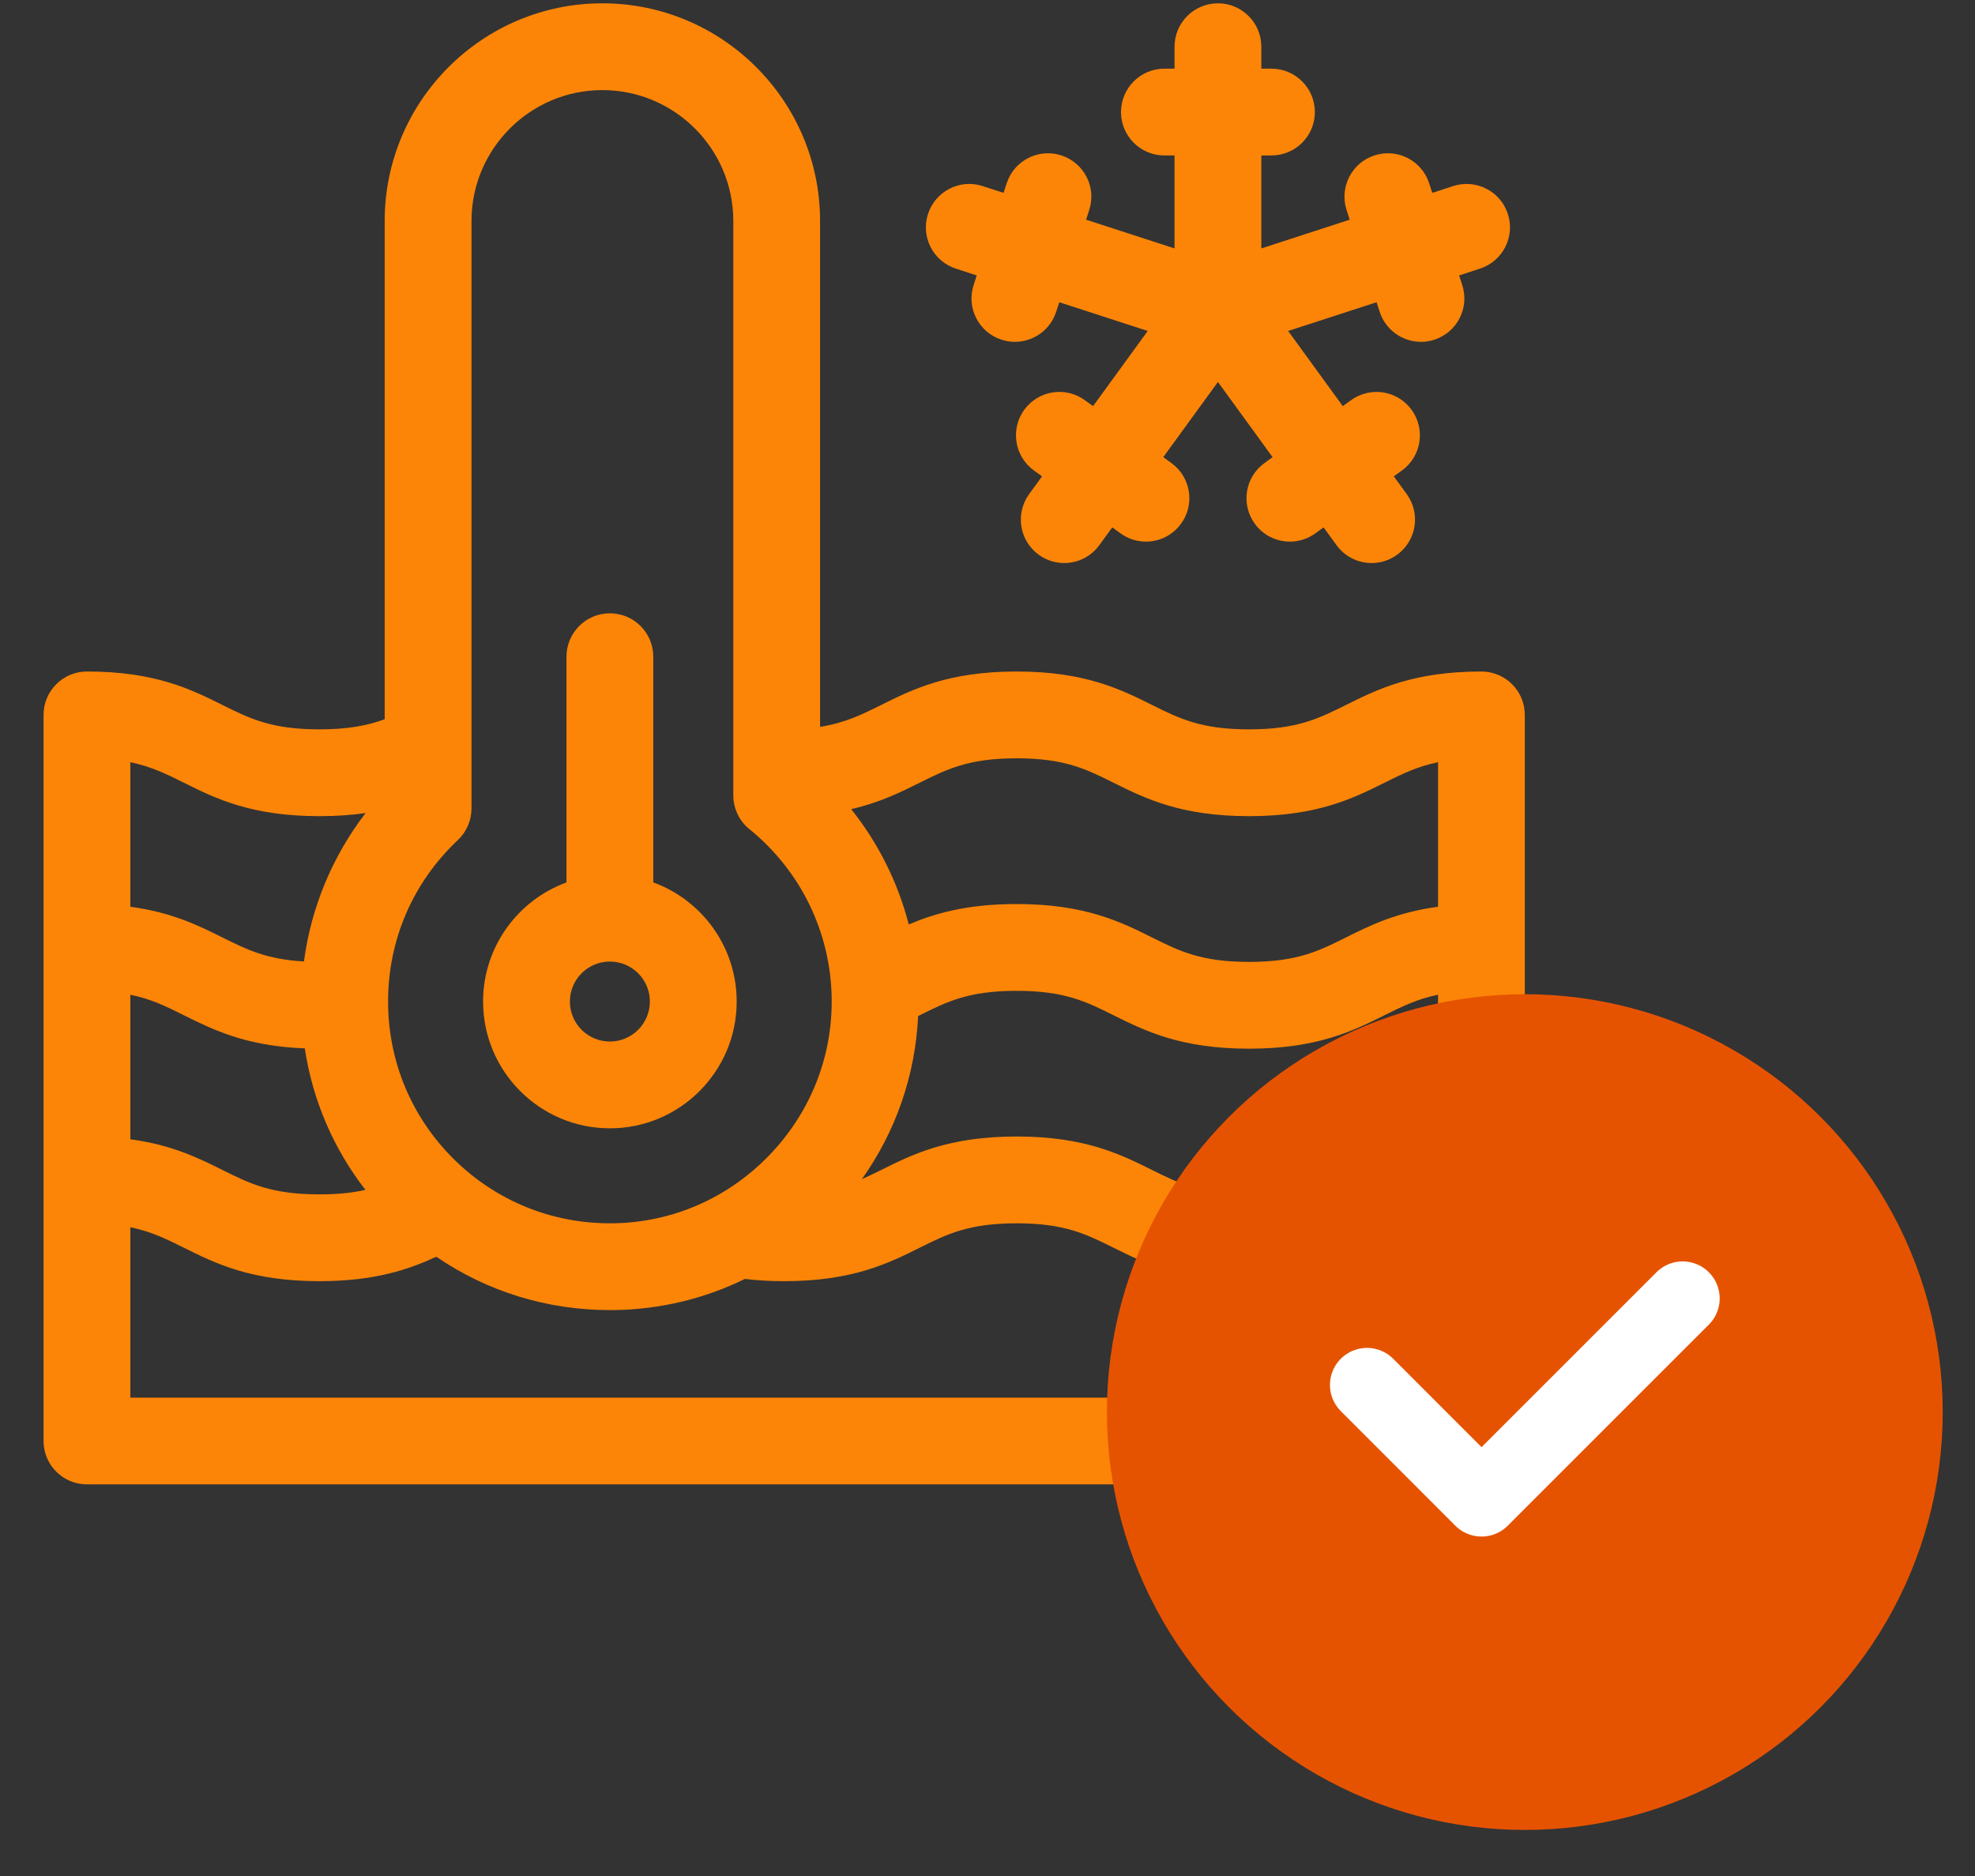 <svg width="40" height="38" viewBox="0 0 40 38" fill="none" xmlns="http://www.w3.org/2000/svg">
<rect x="0" y="0" width="40" height="38" fill="#333333" stroke="none"/>
<g clip-path="url(#clip0_1324_12511)">
<path d="M1.761 13.602C3.145 13.602 3.868 13.963 4.507 14.281C5.061 14.556 5.498 14.774 6.468 14.774C7.057 14.774 7.449 14.694 7.791 14.569V4.477C7.791 2.045 9.769 0.067 12.2 0.067C14.631 0.067 16.609 2.045 16.609 4.477V14.723C17.116 14.642 17.452 14.476 17.844 14.281C18.483 13.963 19.206 13.602 20.59 13.602C21.973 13.602 22.697 13.963 23.335 14.281C23.889 14.556 24.327 14.774 25.297 14.774C26.267 14.774 26.704 14.556 27.258 14.281C27.896 13.963 28.62 13.602 30.003 13.602C30.489 13.602 30.882 13.996 30.882 14.481V29.189C30.882 29.674 30.489 30.067 30.003 30.067H1.761C1.276 30.067 0.882 29.674 0.882 29.189V14.481C0.882 13.996 1.276 13.602 1.761 13.602ZM29.125 20.149C28.7 20.236 28.394 20.388 28.042 20.564C27.403 20.881 26.68 21.242 25.297 21.242C23.913 21.242 23.19 20.881 22.551 20.564C21.997 20.288 21.559 20.07 20.59 20.07C19.62 20.07 19.182 20.288 18.628 20.564C18.617 20.569 18.606 20.575 18.595 20.58C18.539 21.776 18.145 22.916 17.454 23.887C17.583 23.829 17.71 23.766 17.844 23.7C18.483 23.382 19.206 23.021 20.59 23.021C21.973 23.021 22.697 23.382 23.335 23.7C23.889 23.976 24.327 24.193 25.297 24.193C26.267 24.193 26.704 23.976 27.258 23.7C27.745 23.457 28.283 23.19 29.125 23.077V20.149H29.125ZM9.549 4.477V16.377C9.549 16.619 9.449 16.85 9.273 17.016C8.361 17.875 7.86 19.036 7.86 20.287C7.86 21.499 8.335 22.635 9.198 23.486C10.045 24.321 11.163 24.779 12.352 24.779C12.373 24.779 12.395 24.779 12.416 24.779C13.61 24.762 14.729 24.277 15.569 23.412C16.41 22.546 16.863 21.411 16.844 20.215C16.823 18.883 16.216 17.636 15.177 16.794C14.971 16.627 14.852 16.376 14.852 16.111V4.477C14.852 3.015 13.662 1.825 12.2 1.825C10.738 1.825 9.549 3.015 9.549 4.477ZM6.173 21.236C4.979 21.189 4.314 20.858 3.723 20.564C3.371 20.388 3.065 20.236 2.64 20.149V23.077C3.482 23.19 4.019 23.457 4.507 23.7C5.061 23.975 5.498 24.193 6.468 24.193C6.848 24.193 7.145 24.16 7.401 24.102C6.751 23.264 6.331 22.283 6.173 21.236ZM3.723 15.854C3.371 15.679 3.065 15.527 2.64 15.439V18.367C3.482 18.48 4.019 18.747 4.507 18.99C4.997 19.234 5.397 19.433 6.156 19.475C6.3 18.382 6.733 17.342 7.405 16.469C7.129 16.509 6.82 16.532 6.469 16.532C5.085 16.532 4.361 16.172 3.723 15.854ZM28.042 15.854C27.403 16.172 26.68 16.532 25.297 16.532C23.913 16.532 23.19 16.172 22.551 15.854C21.997 15.578 21.559 15.36 20.59 15.36C19.62 15.36 19.182 15.578 18.628 15.854C18.24 16.047 17.82 16.256 17.239 16.39C17.789 17.079 18.186 17.874 18.405 18.726C18.933 18.501 19.588 18.312 20.59 18.312C21.973 18.312 22.697 18.672 23.335 18.99C23.889 19.266 24.327 19.484 25.297 19.484C26.267 19.484 26.704 19.266 27.258 18.99C27.745 18.747 28.283 18.48 29.125 18.367V15.439C28.699 15.527 28.394 15.679 28.042 15.854ZM29.125 28.31V24.859C28.7 24.946 28.394 25.098 28.042 25.273C27.403 25.591 26.68 25.951 25.297 25.951C23.913 25.951 23.19 25.591 22.551 25.273C21.997 24.997 21.559 24.779 20.59 24.779C19.62 24.779 19.182 24.997 18.628 25.273C17.99 25.591 17.266 25.951 15.883 25.951C15.589 25.951 15.326 25.935 15.086 25.906C14.271 26.306 13.372 26.523 12.441 26.537C12.411 26.537 12.381 26.537 12.351 26.537C11.079 26.537 9.865 26.16 8.836 25.456C8.276 25.715 7.589 25.951 6.468 25.951C5.085 25.951 4.361 25.591 3.723 25.273C3.371 25.098 3.065 24.946 2.64 24.859V28.31H29.125Z" fill="#FC8507"/>
<path d="M13.231 17.874C14.216 18.233 14.92 19.179 14.92 20.287C14.92 21.703 13.768 22.855 12.352 22.855C10.936 22.855 9.784 21.703 9.784 20.287C9.784 19.179 10.489 18.234 11.473 17.874V13.302C11.473 12.817 11.867 12.423 12.352 12.423C12.838 12.423 13.231 12.817 13.231 13.302V17.874ZM12.352 21.097C12.799 21.097 13.162 20.734 13.162 20.287C13.162 19.84 12.799 19.477 12.352 19.477C11.905 19.477 11.542 19.84 11.542 20.287C11.542 20.734 11.905 21.097 12.352 21.097Z" fill="#FC8507"/>
<path d="M29.975 5.441L29.552 5.579L29.615 5.774C29.765 6.235 29.512 6.731 29.051 6.881C28.96 6.911 28.869 6.924 28.779 6.924C28.408 6.924 28.064 6.688 27.943 6.317L27.88 6.122L26.089 6.704L27.196 8.227L27.362 8.107C27.755 7.821 28.304 7.908 28.589 8.301C28.875 8.694 28.788 9.243 28.395 9.529L28.229 9.649L28.491 10.009C28.776 10.402 28.689 10.951 28.296 11.237C28.14 11.35 27.959 11.405 27.78 11.405C27.508 11.405 27.24 11.279 27.068 11.042L26.807 10.682L26.641 10.803C26.485 10.916 26.304 10.971 26.125 10.971C25.853 10.971 25.585 10.845 25.413 10.608C25.128 10.216 25.215 9.666 25.608 9.381L25.774 9.26L24.667 7.737L23.56 9.26L23.726 9.381C24.119 9.666 24.206 10.216 23.92 10.608C23.748 10.845 23.48 10.971 23.209 10.971C23.029 10.971 22.849 10.916 22.693 10.803L22.527 10.682L22.265 11.042C22.093 11.279 21.825 11.405 21.554 11.405C21.374 11.405 21.194 11.35 21.038 11.237C20.645 10.951 20.558 10.402 20.843 10.009L21.105 9.649L20.939 9.529C20.546 9.243 20.459 8.694 20.744 8.301C21.03 7.908 21.579 7.821 21.972 8.107L22.138 8.227L23.245 6.704L21.454 6.122L21.39 6.317C21.27 6.688 20.925 6.924 20.555 6.924C20.465 6.924 20.373 6.911 20.283 6.881C19.821 6.731 19.569 6.235 19.719 5.774L19.782 5.579L19.359 5.441C18.897 5.291 18.645 4.795 18.795 4.334C18.945 3.872 19.441 3.619 19.902 3.769L20.325 3.907L20.389 3.712C20.539 3.25 21.035 2.998 21.496 3.148C21.958 3.298 22.21 3.793 22.06 4.255L21.997 4.45L23.788 5.032V3.149H23.583C23.097 3.149 22.704 2.756 22.704 2.27C22.704 1.785 23.097 1.391 23.583 1.391H23.788V0.946C23.788 0.461 24.181 0.067 24.667 0.067C25.152 0.067 25.546 0.461 25.546 0.946V1.391H25.751C26.236 1.391 26.63 1.785 26.63 2.27C26.63 2.756 26.236 3.149 25.751 3.149H25.546V5.032L27.336 4.45L27.273 4.255C27.123 3.793 27.376 3.298 27.837 3.148C28.299 2.997 28.795 3.25 28.945 3.712L29.008 3.907L29.431 3.769C29.893 3.619 30.389 3.872 30.539 4.334C30.689 4.795 30.436 5.291 29.975 5.441Z" fill="#FC8507"/>
</g>
<circle cx="30.882" cy="28.603" r="8.464" fill="#E65300"/>
<path d="M27.686 28.053L30.006 30.374L34.079 26.301" stroke="white" stroke-width="1.5" stroke-linecap="round" stroke-linejoin="round"/>
<defs>
<clipPath id="clip0_1324_12511">
<rect width="30" height="30" fill="white" transform="matrix(-1 0 0 1 30.882 0.067)"/>
</clipPath>
</defs>
</svg>
